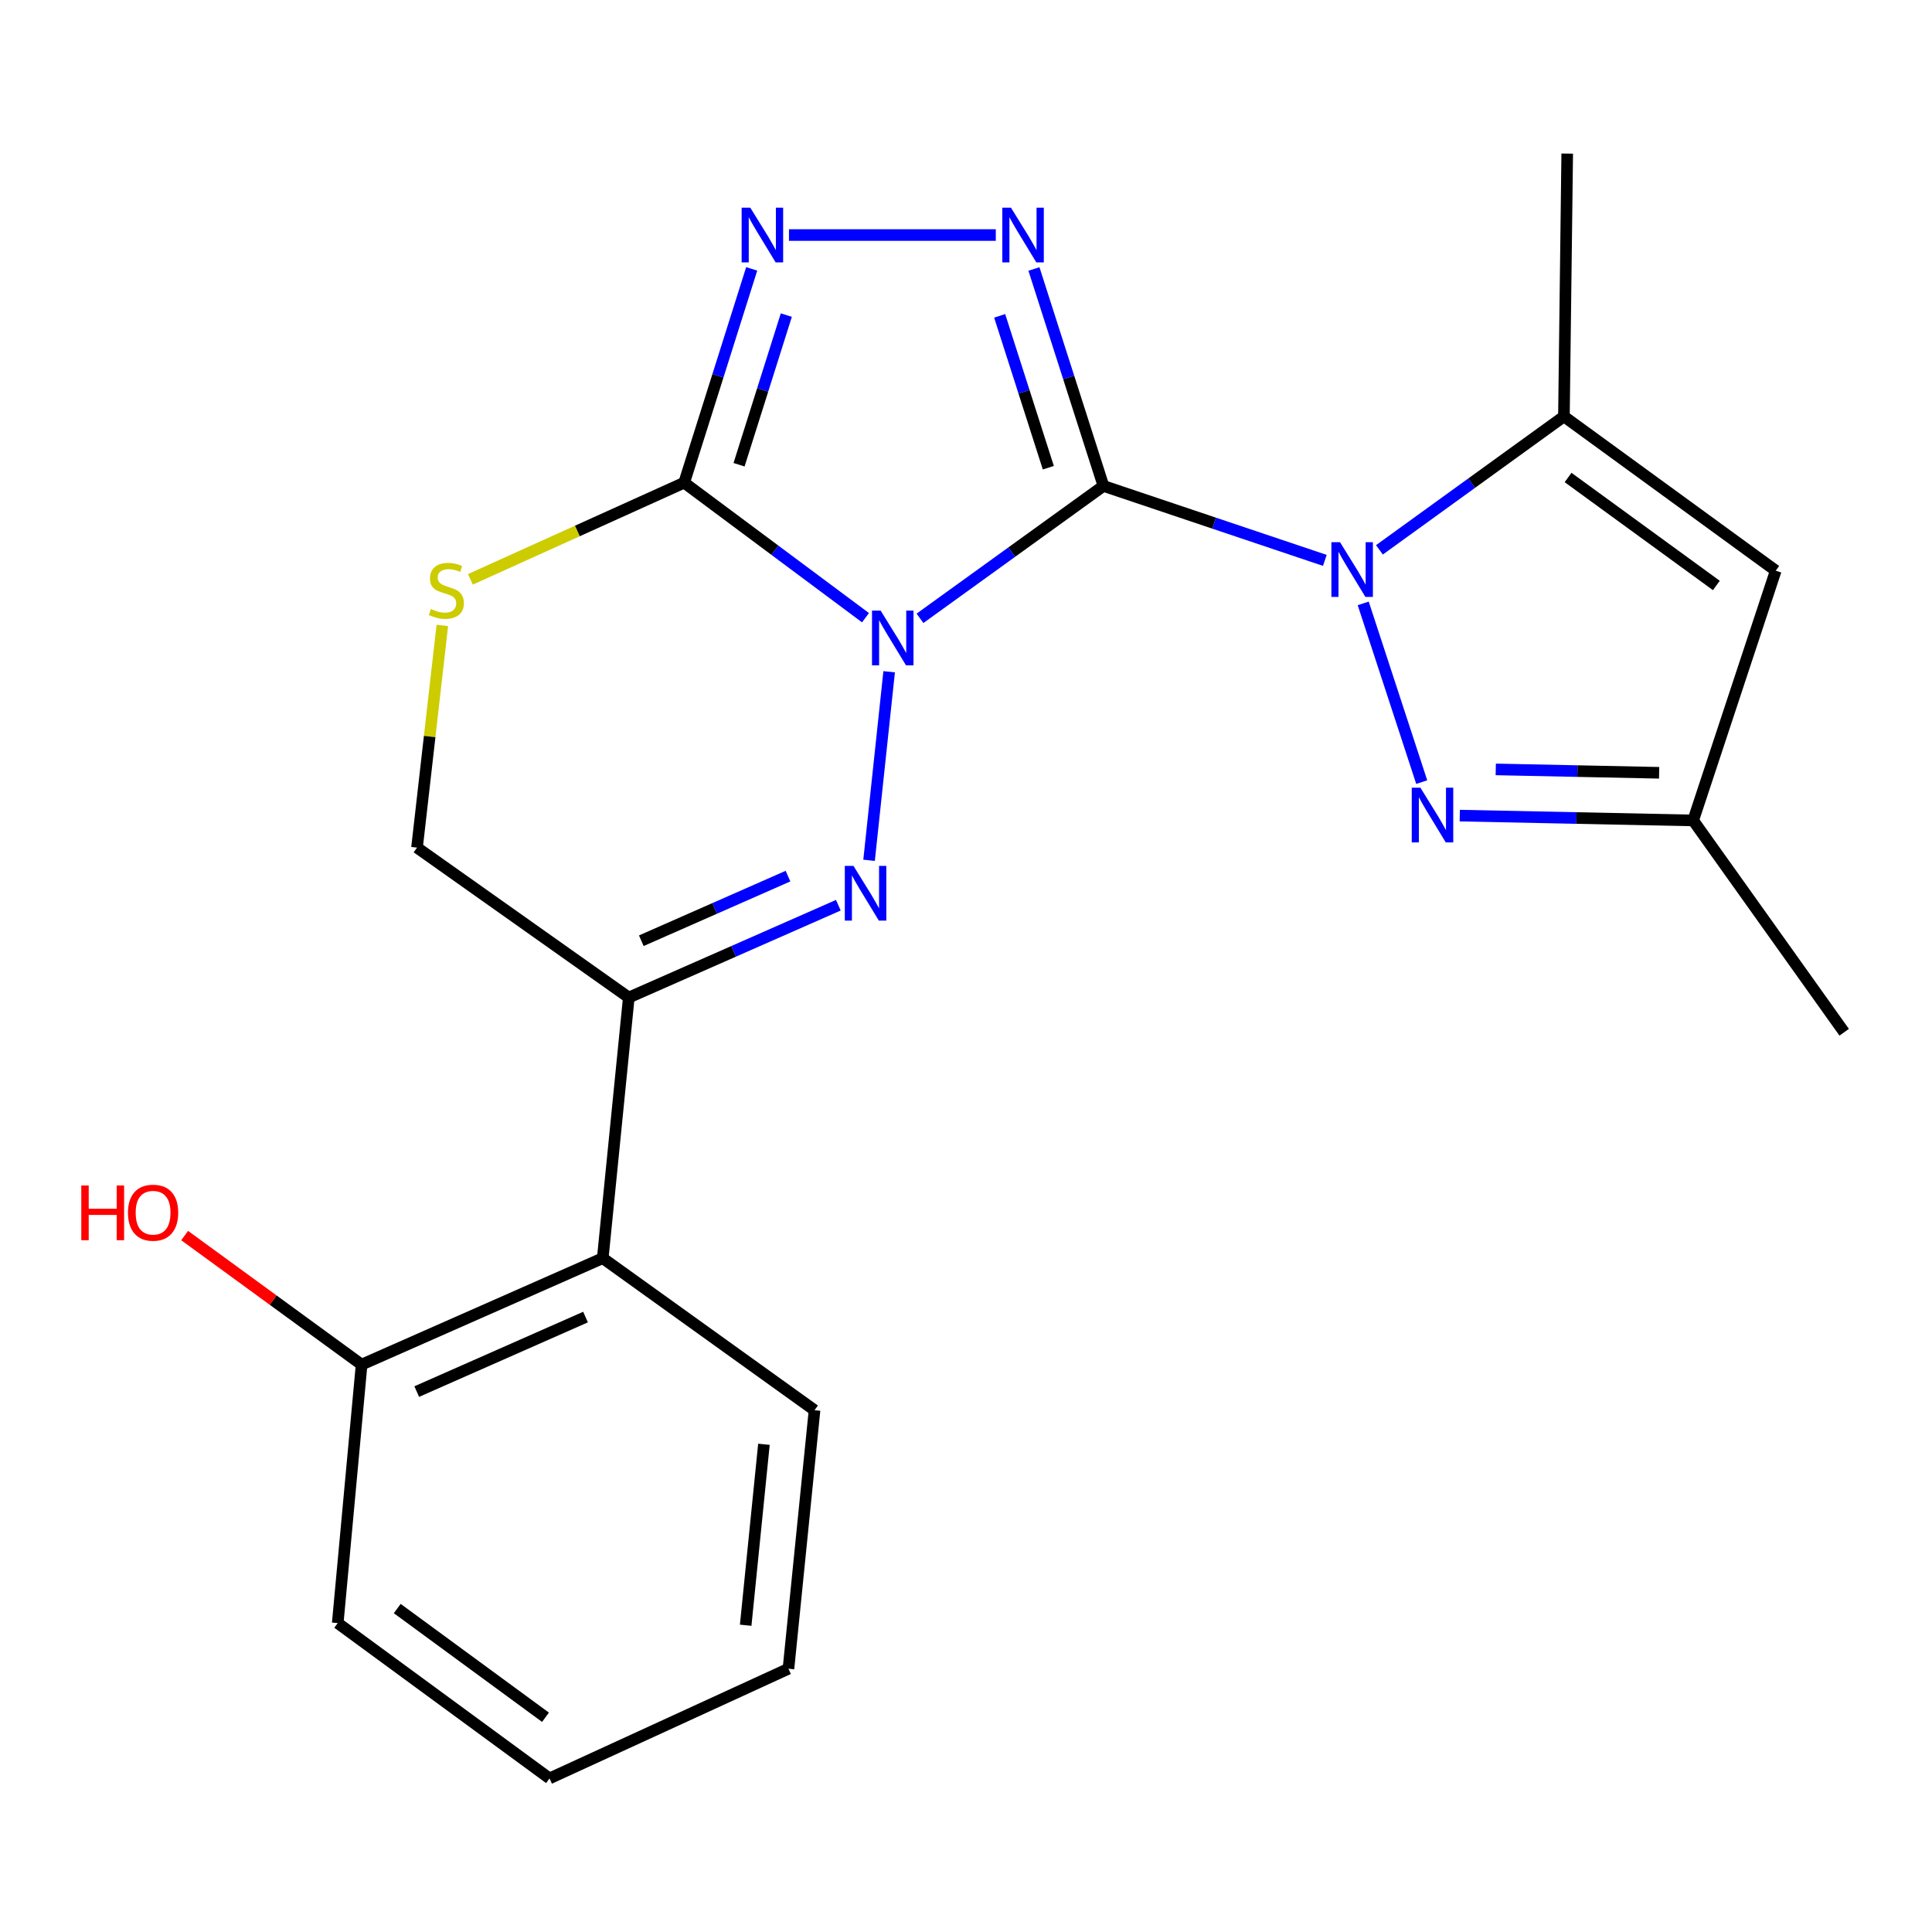 <?xml version='1.0' encoding='iso-8859-1'?>
<svg version='1.1' baseProfile='full'
              xmlns='http://www.w3.org/2000/svg'
                      xmlns:rdkit='http://www.rdkit.org/xml'
                      xmlns:xlink='http://www.w3.org/1999/xlink'
                  xml:space='preserve'
width='1000px' height='1000px' viewBox='0 0 1000 1000'>
<!-- END OF HEADER -->
<rect style='opacity:1.0;fill:#FFFFFF;stroke:none' width='1000' height='1000' x='0' y='0'> </rect>
<path class='bond-0' d='M 571.14,251.517 L 523.665,285.78' style='fill:none;fill-rule:evenodd;stroke:#000000;stroke-width:6px;stroke-linecap:butt;stroke-linejoin:miter;stroke-opacity:1' />
<path class='bond-0' d='M 523.665,285.78 L 476.189,320.042' style='fill:none;fill-rule:evenodd;stroke:#0000FF;stroke-width:6px;stroke-linecap:butt;stroke-linejoin:miter;stroke-opacity:1' />
<path class='bond-1' d='M 571.14,251.517 L 628.436,270.786' style='fill:none;fill-rule:evenodd;stroke:#000000;stroke-width:6px;stroke-linecap:butt;stroke-linejoin:miter;stroke-opacity:1' />
<path class='bond-1' d='M 628.436,270.786 L 685.733,290.055' style='fill:none;fill-rule:evenodd;stroke:#0000FF;stroke-width:6px;stroke-linecap:butt;stroke-linejoin:miter;stroke-opacity:1' />
<path class='bond-4' d='M 571.14,251.517 L 553.152,195.371' style='fill:none;fill-rule:evenodd;stroke:#000000;stroke-width:6px;stroke-linecap:butt;stroke-linejoin:miter;stroke-opacity:1' />
<path class='bond-4' d='M 553.152,195.371 L 535.164,139.224' style='fill:none;fill-rule:evenodd;stroke:#0000FF;stroke-width:6px;stroke-linecap:butt;stroke-linejoin:miter;stroke-opacity:1' />
<path class='bond-4' d='M 542.611,242.084 L 530.019,202.782' style='fill:none;fill-rule:evenodd;stroke:#000000;stroke-width:6px;stroke-linecap:butt;stroke-linejoin:miter;stroke-opacity:1' />
<path class='bond-4' d='M 530.019,202.782 L 517.427,163.479' style='fill:none;fill-rule:evenodd;stroke:#0000FF;stroke-width:6px;stroke-linecap:butt;stroke-linejoin:miter;stroke-opacity:1' />
<path class='bond-2' d='M 460.225,347.701 L 449.827,445.293' style='fill:none;fill-rule:evenodd;stroke:#0000FF;stroke-width:6px;stroke-linecap:butt;stroke-linejoin:miter;stroke-opacity:1' />
<path class='bond-3' d='M 447.982,319.717 L 401.055,284.774' style='fill:none;fill-rule:evenodd;stroke:#0000FF;stroke-width:6px;stroke-linecap:butt;stroke-linejoin:miter;stroke-opacity:1' />
<path class='bond-3' d='M 401.055,284.774 L 354.127,249.83' style='fill:none;fill-rule:evenodd;stroke:#000000;stroke-width:6px;stroke-linecap:butt;stroke-linejoin:miter;stroke-opacity:1' />
<path class='bond-6' d='M 705.598,312.311 L 735.881,404.822' style='fill:none;fill-rule:evenodd;stroke:#0000FF;stroke-width:6px;stroke-linecap:butt;stroke-linejoin:miter;stroke-opacity:1' />
<path class='bond-8' d='M 713.99,284.597 L 761.739,250.068' style='fill:none;fill-rule:evenodd;stroke:#0000FF;stroke-width:6px;stroke-linecap:butt;stroke-linejoin:miter;stroke-opacity:1' />
<path class='bond-8' d='M 761.739,250.068 L 809.488,215.54' style='fill:none;fill-rule:evenodd;stroke:#000000;stroke-width:6px;stroke-linecap:butt;stroke-linejoin:miter;stroke-opacity:1' />
<path class='bond-7' d='M 433.924,468.541 L 379.694,492.428' style='fill:none;fill-rule:evenodd;stroke:#0000FF;stroke-width:6px;stroke-linecap:butt;stroke-linejoin:miter;stroke-opacity:1' />
<path class='bond-7' d='M 379.694,492.428 L 325.464,516.315' style='fill:none;fill-rule:evenodd;stroke:#000000;stroke-width:6px;stroke-linecap:butt;stroke-linejoin:miter;stroke-opacity:1' />
<path class='bond-7' d='M 407.863,453.477 L 369.902,470.198' style='fill:none;fill-rule:evenodd;stroke:#0000FF;stroke-width:6px;stroke-linecap:butt;stroke-linejoin:miter;stroke-opacity:1' />
<path class='bond-7' d='M 369.902,470.198 L 331.941,486.919' style='fill:none;fill-rule:evenodd;stroke:#000000;stroke-width:6px;stroke-linecap:butt;stroke-linejoin:miter;stroke-opacity:1' />
<path class='bond-9' d='M 354.127,249.83 L 298.805,274.847' style='fill:none;fill-rule:evenodd;stroke:#000000;stroke-width:6px;stroke-linecap:butt;stroke-linejoin:miter;stroke-opacity:1' />
<path class='bond-9' d='M 298.805,274.847 L 243.484,299.864' style='fill:none;fill-rule:evenodd;stroke:#CCCC00;stroke-width:6px;stroke-linecap:butt;stroke-linejoin:miter;stroke-opacity:1' />
<path class='bond-22' d='M 354.127,249.83 L 371.603,194.503' style='fill:none;fill-rule:evenodd;stroke:#000000;stroke-width:6px;stroke-linecap:butt;stroke-linejoin:miter;stroke-opacity:1' />
<path class='bond-22' d='M 371.603,194.503 L 389.078,139.175' style='fill:none;fill-rule:evenodd;stroke:#0000FF;stroke-width:6px;stroke-linecap:butt;stroke-linejoin:miter;stroke-opacity:1' />
<path class='bond-22' d='M 382.533,240.548 L 394.766,201.819' style='fill:none;fill-rule:evenodd;stroke:#000000;stroke-width:6px;stroke-linecap:butt;stroke-linejoin:miter;stroke-opacity:1' />
<path class='bond-22' d='M 394.766,201.819 L 406.999,163.09' style='fill:none;fill-rule:evenodd;stroke:#0000FF;stroke-width:6px;stroke-linecap:butt;stroke-linejoin:miter;stroke-opacity:1' />
<path class='bond-5' d='M 515.422,121.655 L 408.372,121.655' style='fill:none;fill-rule:evenodd;stroke:#0000FF;stroke-width:6px;stroke-linecap:butt;stroke-linejoin:miter;stroke-opacity:1' />
<path class='bond-12' d='M 755.574,422.156 L 815.978,423.407' style='fill:none;fill-rule:evenodd;stroke:#0000FF;stroke-width:6px;stroke-linecap:butt;stroke-linejoin:miter;stroke-opacity:1' />
<path class='bond-12' d='M 815.978,423.407 L 876.383,424.658' style='fill:none;fill-rule:evenodd;stroke:#000000;stroke-width:6px;stroke-linecap:butt;stroke-linejoin:miter;stroke-opacity:1' />
<path class='bond-12' d='M 774.198,398.246 L 816.481,399.121' style='fill:none;fill-rule:evenodd;stroke:#0000FF;stroke-width:6px;stroke-linecap:butt;stroke-linejoin:miter;stroke-opacity:1' />
<path class='bond-12' d='M 816.481,399.121 L 858.764,399.997' style='fill:none;fill-rule:evenodd;stroke:#000000;stroke-width:6px;stroke-linecap:butt;stroke-linejoin:miter;stroke-opacity:1' />
<path class='bond-11' d='M 325.464,516.315 L 311.982,651.225' style='fill:none;fill-rule:evenodd;stroke:#000000;stroke-width:6px;stroke-linecap:butt;stroke-linejoin:miter;stroke-opacity:1' />
<path class='bond-24' d='M 325.464,516.315 L 215.844,438.733' style='fill:none;fill-rule:evenodd;stroke:#000000;stroke-width:6px;stroke-linecap:butt;stroke-linejoin:miter;stroke-opacity:1' />
<path class='bond-10' d='M 809.488,215.54 L 919.121,295.376' style='fill:none;fill-rule:evenodd;stroke:#000000;stroke-width:6px;stroke-linecap:butt;stroke-linejoin:miter;stroke-opacity:1' />
<path class='bond-10' d='M 811.634,247.151 L 888.377,303.037' style='fill:none;fill-rule:evenodd;stroke:#000000;stroke-width:6px;stroke-linecap:butt;stroke-linejoin:miter;stroke-opacity:1' />
<path class='bond-15' d='M 809.488,215.54 L 811.188,79.497' style='fill:none;fill-rule:evenodd;stroke:#000000;stroke-width:6px;stroke-linecap:butt;stroke-linejoin:miter;stroke-opacity:1' />
<path class='bond-13' d='M 228.949,323.729 L 222.396,381.231' style='fill:none;fill-rule:evenodd;stroke:#CCCC00;stroke-width:6px;stroke-linecap:butt;stroke-linejoin:miter;stroke-opacity:1' />
<path class='bond-13' d='M 222.396,381.231 L 215.844,438.733' style='fill:none;fill-rule:evenodd;stroke:#000000;stroke-width:6px;stroke-linecap:butt;stroke-linejoin:miter;stroke-opacity:1' />
<path class='bond-23' d='M 919.121,295.376 L 876.383,424.658' style='fill:none;fill-rule:evenodd;stroke:#000000;stroke-width:6px;stroke-linecap:butt;stroke-linejoin:miter;stroke-opacity:1' />
<path class='bond-14' d='M 311.982,651.225 L 187.167,706.325' style='fill:none;fill-rule:evenodd;stroke:#000000;stroke-width:6px;stroke-linecap:butt;stroke-linejoin:miter;stroke-opacity:1' />
<path class='bond-14' d='M 303.07,681.712 L 215.7,720.282' style='fill:none;fill-rule:evenodd;stroke:#000000;stroke-width:6px;stroke-linecap:butt;stroke-linejoin:miter;stroke-opacity:1' />
<path class='bond-17' d='M 311.982,651.225 L 421.602,729.927' style='fill:none;fill-rule:evenodd;stroke:#000000;stroke-width:6px;stroke-linecap:butt;stroke-linejoin:miter;stroke-opacity:1' />
<path class='bond-18' d='M 876.383,424.658 L 954.545,534.291' style='fill:none;fill-rule:evenodd;stroke:#000000;stroke-width:6px;stroke-linecap:butt;stroke-linejoin:miter;stroke-opacity:1' />
<path class='bond-16' d='M 187.167,706.325 L 141.371,672.925' style='fill:none;fill-rule:evenodd;stroke:#000000;stroke-width:6px;stroke-linecap:butt;stroke-linejoin:miter;stroke-opacity:1' />
<path class='bond-16' d='M 141.371,672.925 L 95.574,639.525' style='fill:none;fill-rule:evenodd;stroke:#FF0000;stroke-width:6px;stroke-linecap:butt;stroke-linejoin:miter;stroke-opacity:1' />
<path class='bond-19' d='M 187.167,706.325 L 174.806,840.114' style='fill:none;fill-rule:evenodd;stroke:#000000;stroke-width:6px;stroke-linecap:butt;stroke-linejoin:miter;stroke-opacity:1' />
<path class='bond-20' d='M 421.602,729.927 L 408.107,863.73' style='fill:none;fill-rule:evenodd;stroke:#000000;stroke-width:6px;stroke-linecap:butt;stroke-linejoin:miter;stroke-opacity:1' />
<path class='bond-20' d='M 395.41,747.56 L 385.963,841.222' style='fill:none;fill-rule:evenodd;stroke:#000000;stroke-width:6px;stroke-linecap:butt;stroke-linejoin:miter;stroke-opacity:1' />
<path class='bond-25' d='M 174.806,840.114 L 284.426,920.503' style='fill:none;fill-rule:evenodd;stroke:#000000;stroke-width:6px;stroke-linecap:butt;stroke-linejoin:miter;stroke-opacity:1' />
<path class='bond-25' d='M 205.614,832.584 L 282.348,888.857' style='fill:none;fill-rule:evenodd;stroke:#000000;stroke-width:6px;stroke-linecap:butt;stroke-linejoin:miter;stroke-opacity:1' />
<path class='bond-21' d='M 408.107,863.73 L 284.426,920.503' style='fill:none;fill-rule:evenodd;stroke:#000000;stroke-width:6px;stroke-linecap:butt;stroke-linejoin:miter;stroke-opacity:1' />
<path  class='atom-1' d='M 455.827 316.06
L 465.107 331.06
Q 466.027 332.54, 467.507 335.22
Q 468.987 337.9, 469.067 338.06
L 469.067 316.06
L 472.827 316.06
L 472.827 344.38
L 468.947 344.38
L 458.987 327.98
Q 457.827 326.06, 456.587 323.86
Q 455.387 321.66, 455.027 320.98
L 455.027 344.38
L 451.347 344.38
L 451.347 316.06
L 455.827 316.06
' fill='#0000FF'/>
<path  class='atom-2' d='M 693.608 280.649
L 702.888 295.649
Q 703.808 297.129, 705.288 299.809
Q 706.768 302.489, 706.848 302.649
L 706.848 280.649
L 710.608 280.649
L 710.608 308.969
L 706.728 308.969
L 696.768 292.569
Q 695.608 290.649, 694.368 288.449
Q 693.168 286.249, 692.808 285.569
L 692.808 308.969
L 689.128 308.969
L 689.128 280.649
L 693.608 280.649
' fill='#0000FF'/>
<path  class='atom-3' d='M 441.752 448.176
L 451.032 463.176
Q 451.952 464.656, 453.432 467.336
Q 454.912 470.016, 454.992 470.176
L 454.992 448.176
L 458.752 448.176
L 458.752 476.496
L 454.872 476.496
L 444.912 460.096
Q 443.752 458.176, 442.512 455.976
Q 441.312 453.776, 440.952 453.096
L 440.952 476.496
L 437.272 476.496
L 437.272 448.176
L 441.752 448.176
' fill='#0000FF'/>
<path  class='atom-5' d='M 523.275 107.495
L 532.555 122.495
Q 533.475 123.975, 534.955 126.655
Q 536.435 129.335, 536.515 129.495
L 536.515 107.495
L 540.275 107.495
L 540.275 135.815
L 536.395 135.815
L 526.435 119.415
Q 525.275 117.495, 524.035 115.295
Q 522.835 113.095, 522.475 112.415
L 522.475 135.815
L 518.795 135.815
L 518.795 107.495
L 523.275 107.495
' fill='#0000FF'/>
<path  class='atom-6' d='M 388.352 107.495
L 397.632 122.495
Q 398.552 123.975, 400.032 126.655
Q 401.512 129.335, 401.592 129.495
L 401.592 107.495
L 405.352 107.495
L 405.352 135.815
L 401.472 135.815
L 391.512 119.415
Q 390.352 117.495, 389.112 115.295
Q 387.912 113.095, 387.552 112.415
L 387.552 135.815
L 383.872 135.815
L 383.872 107.495
L 388.352 107.495
' fill='#0000FF'/>
<path  class='atom-7' d='M 735.2 407.704
L 744.48 422.704
Q 745.4 424.184, 746.88 426.864
Q 748.36 429.544, 748.44 429.704
L 748.44 407.704
L 752.2 407.704
L 752.2 436.024
L 748.32 436.024
L 738.36 419.624
Q 737.2 417.704, 735.96 415.504
Q 734.76 413.304, 734.4 412.624
L 734.4 436.024
L 730.72 436.024
L 730.72 407.704
L 735.2 407.704
' fill='#0000FF'/>
<path  class='atom-10' d='M 223.026 315.217
Q 223.346 315.337, 224.666 315.897
Q 225.986 316.457, 227.426 316.817
Q 228.906 317.137, 230.346 317.137
Q 233.026 317.137, 234.586 315.857
Q 236.146 314.537, 236.146 312.257
Q 236.146 310.697, 235.346 309.737
Q 234.586 308.777, 233.386 308.257
Q 232.186 307.737, 230.186 307.137
Q 227.666 306.377, 226.146 305.657
Q 224.666 304.937, 223.586 303.417
Q 222.546 301.897, 222.546 299.337
Q 222.546 295.777, 224.946 293.577
Q 227.386 291.377, 232.186 291.377
Q 235.466 291.377, 239.186 292.937
L 238.266 296.017
Q 234.866 294.617, 232.306 294.617
Q 229.546 294.617, 228.026 295.777
Q 226.506 296.897, 226.546 298.857
Q 226.546 300.377, 227.306 301.297
Q 228.106 302.217, 229.226 302.737
Q 230.386 303.257, 232.306 303.857
Q 234.866 304.657, 236.386 305.457
Q 237.906 306.257, 238.986 307.897
Q 240.106 309.497, 240.106 312.257
Q 240.106 316.177, 237.466 318.297
Q 234.866 320.377, 230.506 320.377
Q 227.986 320.377, 226.066 319.817
Q 224.186 319.297, 221.946 318.377
L 223.026 315.217
' fill='#CCCC00'/>
<path  class='atom-17' d='M 42.075 613.608
L 45.915 613.608
L 45.915 625.648
L 60.395 625.648
L 60.395 613.608
L 64.235 613.608
L 64.235 641.928
L 60.395 641.928
L 60.395 628.848
L 45.915 628.848
L 45.915 641.928
L 42.075 641.928
L 42.075 613.608
' fill='#FF0000'/>
<path  class='atom-17' d='M 66.235 627.688
Q 66.235 620.888, 69.595 617.088
Q 72.955 613.288, 79.235 613.288
Q 85.515 613.288, 88.875 617.088
Q 92.235 620.888, 92.235 627.688
Q 92.235 634.568, 88.835 638.488
Q 85.435 642.368, 79.235 642.368
Q 72.995 642.368, 69.595 638.488
Q 66.235 634.608, 66.235 627.688
M 79.235 639.168
Q 83.555 639.168, 85.875 636.288
Q 88.235 633.368, 88.235 627.688
Q 88.235 622.128, 85.875 619.328
Q 83.555 616.488, 79.235 616.488
Q 74.915 616.488, 72.555 619.288
Q 70.235 622.088, 70.235 627.688
Q 70.235 633.408, 72.555 636.288
Q 74.915 639.168, 79.235 639.168
' fill='#FF0000'/>
</svg>

